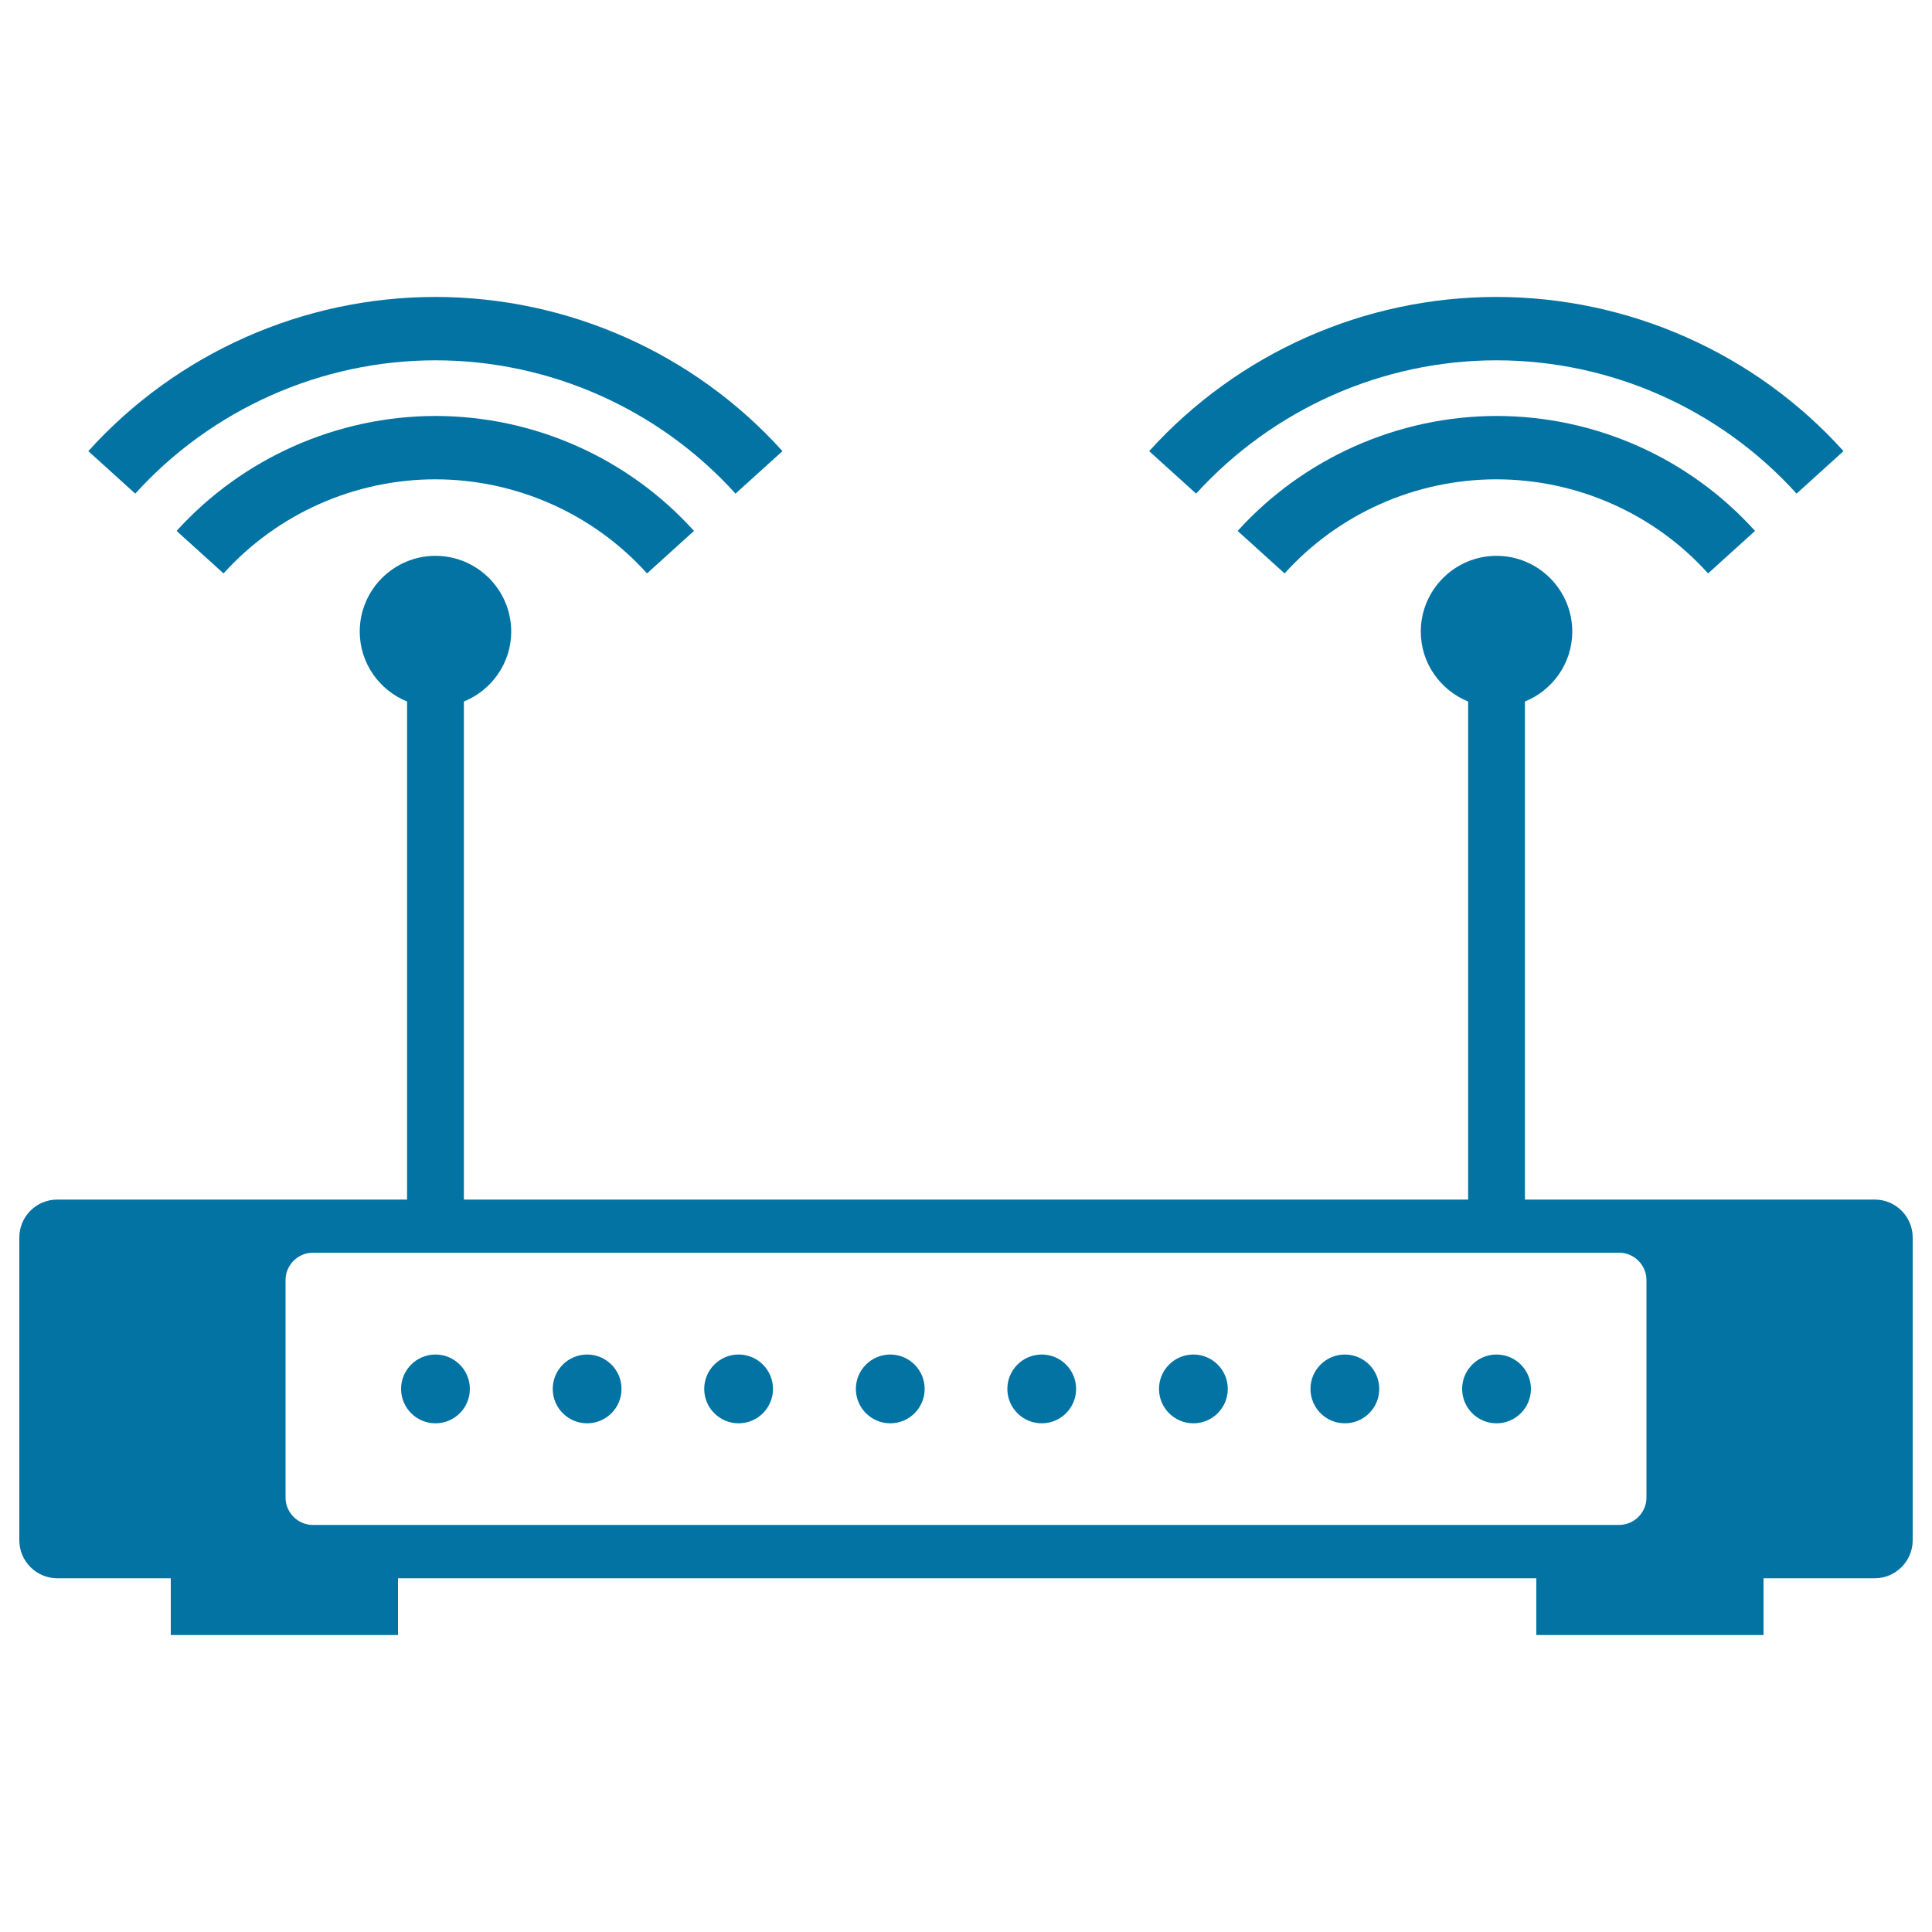 <svg xmlns="http://www.w3.org/2000/svg" viewBox="0 0 1000 1000" style="fill:#0273a2">
<title>Router SVG icon</title>
<g><g><g><path d="M970.4,620.9H789.3V363.1c14.3-5.8,24.5-19.8,24.5-36.2c0-21.6-17.6-39.2-39.2-39.2c-21.6,0-39.2,17.6-39.2,39.2c0,16.4,10.2,30.4,24.5,36.2v257.8H240.1V363.1c14.3-5.8,24.5-19.8,24.5-36.2c0-21.6-17.6-39.2-39.2-39.2s-39.2,17.6-39.2,39.2c0,16.4,10.2,30.4,24.5,36.2v257.8H29.6c-10.8,0-19.6,8.8-19.6,19.6v156.8c0,10.7,8.8,19.6,19.6,19.6h58.8v29.4H206v-29.4h589.2v29.4h117.6v-29.4h57.6c10.8,0,19.6-8.9,19.6-19.6V640.5C990,629.7,981.2,620.9,970.4,620.9z M852.2,775.2c0,7.7-6.4,14.1-14.1,14.1H161.9c-7.7,0-14.1-6.4-14.1-14.1V662.5c0-7.7,6.4-14.1,14.1-14.1h676.2c7.7,0,14.1,6.4,14.1,14.1V775.2z"/></g><g><circle cx="225.4" cy="718.9" r="17.8"/></g><g><circle cx="303.9" cy="718.9" r="17.8"/></g><g><circle cx="382.3" cy="718.9" r="17.8"/></g><g><circle cx="460.8" cy="718.9" r="17.8"/></g><g><circle cx="539.2" cy="718.9" r="17.8"/></g><g><circle cx="617.7" cy="718.9" r="17.8"/></g><g><circle cx="696.1" cy="718.9" r="17.8"/></g><g><circle cx="774.6" cy="718.9" r="17.8"/></g><g><path d="M225.4,186.5c59.1,0,115.7,25.2,155.3,69l24.3-22c-45.8-50.8-111.3-79.8-179.7-79.8c-68.4,0-133.8,29.1-179.6,79.8l24.3,22C109.7,211.7,166.3,186.5,225.4,186.5z"/></g><g><path d="M91.4,274.8l24.3,22c28-31,68-48.7,109.6-48.7c41.7,0,81.7,17.7,109.6,48.7l24.3-22c-34.2-37.9-83-59.5-133.9-59.5C174.4,215.4,125.6,237.1,91.4,274.8z"/></g><g><path d="M774.6,186.5c59.1,0,115.7,25.2,155.3,69l24.3-22c-45.8-50.8-111.3-79.8-179.7-79.8s-133.8,29.1-179.7,79.8l24.3,22C659,211.7,715.5,186.5,774.6,186.5z"/></g><g><path d="M640.6,274.8l24.3,22c28-31,67.9-48.7,109.6-48.7c41.7,0,81.7,17.7,109.6,48.7l24.3-22c-34.2-37.9-82.9-59.5-133.9-59.5C723.6,215.4,674.8,237.1,640.6,274.8z"/></g></g></g>
</svg>
